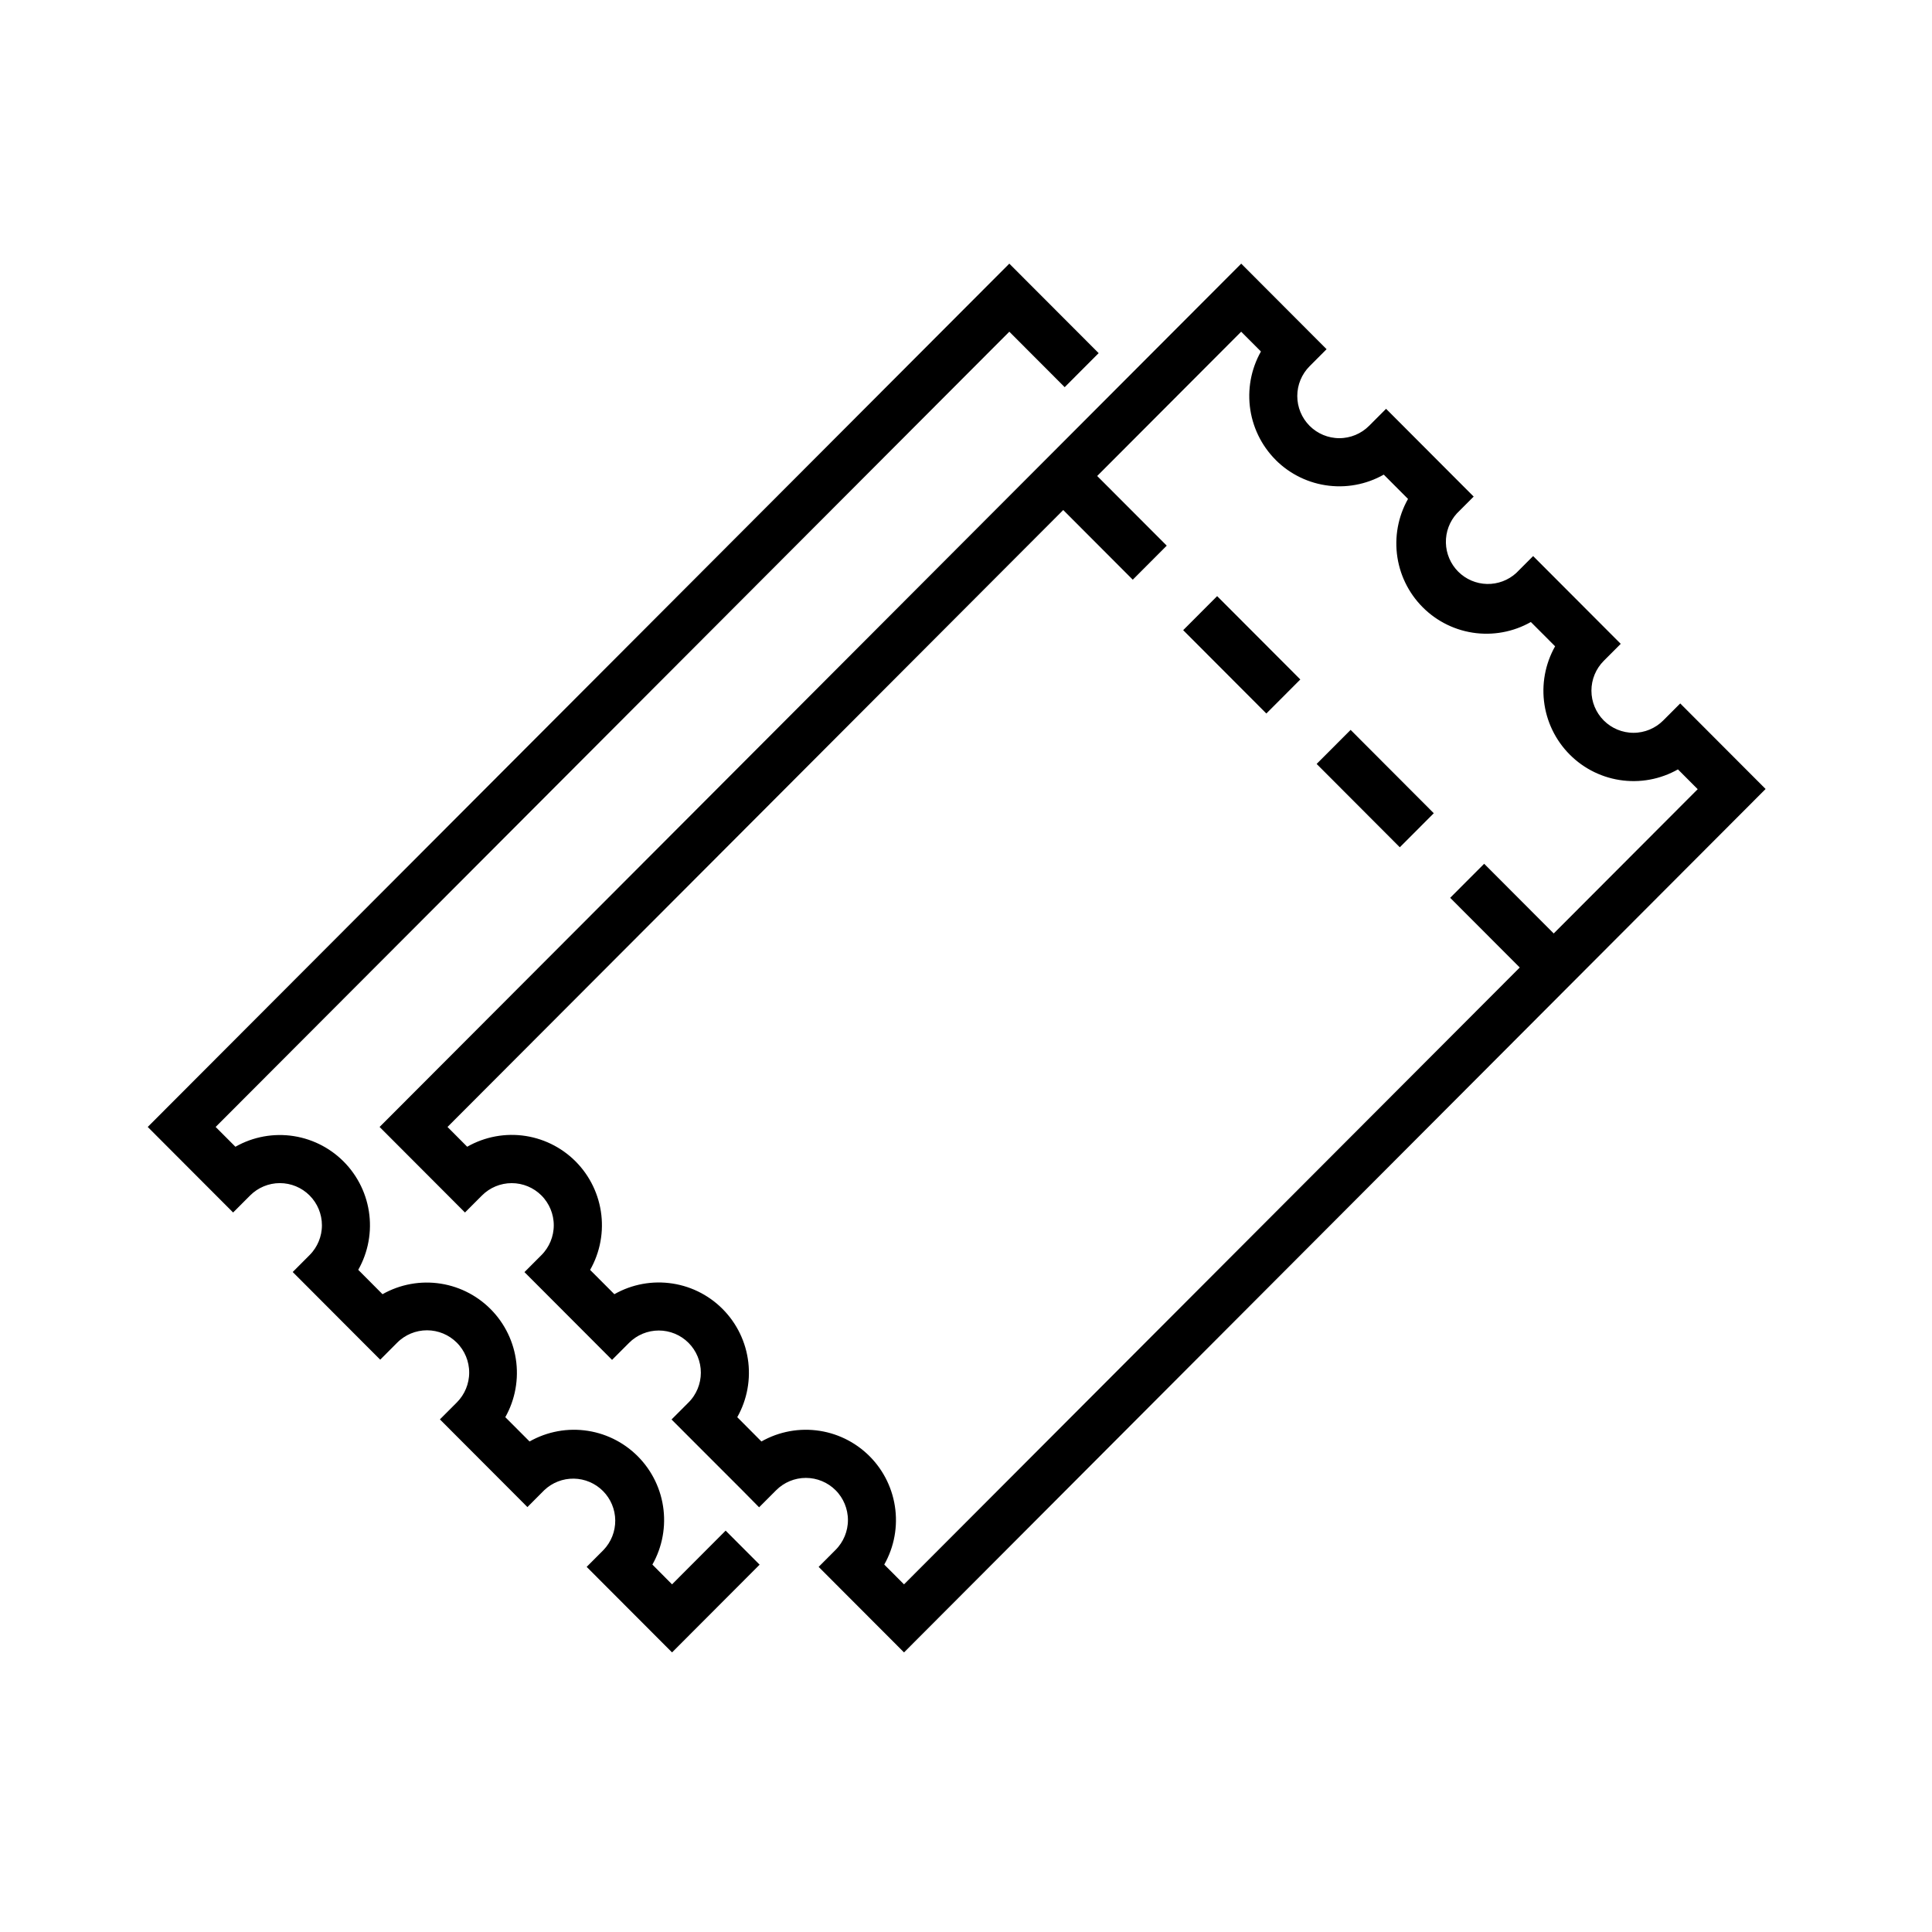 <?xml version="1.0" encoding="UTF-8"?>
<svg xmlns="http://www.w3.org/2000/svg" width="100" height="100" viewBox="0 0 100 100" fill="none">
  <path d="M20.001 58.331L23.365 61.701L24.067 62.405L24.77 61.701C25.225 61.245 25.842 60.989 26.486 60.989C27.13 60.989 27.747 61.245 28.202 61.701C28.657 62.157 28.913 62.776 28.913 63.42C28.913 64.065 28.657 64.684 28.202 65.14L27.499 65.844L28.202 66.548L30.978 69.329L31.68 70.033L32.383 69.329C32.608 69.103 32.876 68.924 33.17 68.802C33.465 68.68 33.78 68.617 34.099 68.617C34.418 68.617 34.733 68.68 35.028 68.802C35.322 68.924 35.59 69.103 35.815 69.329C36.041 69.555 36.219 69.823 36.341 70.118C36.463 70.413 36.526 70.729 36.526 71.049C36.526 71.368 36.463 71.684 36.341 71.979C36.219 72.274 36.041 72.543 35.815 72.768L35.112 73.472L35.815 74.176L38.595 76.957L39.292 77.663L39.995 76.959C40.45 76.503 41.067 76.246 41.711 76.246C42.354 76.246 42.972 76.502 43.427 76.957C43.882 77.413 44.138 78.032 44.139 78.677C44.139 79.322 43.883 79.94 43.428 80.397L42.726 81.101L43.428 81.805L46.792 85.175L91.034 40.838L87.671 37.468L86.968 36.764L86.265 37.468C85.81 37.924 85.193 38.18 84.549 38.18C83.906 38.18 83.288 37.924 82.833 37.468C82.378 37.012 82.122 36.393 82.122 35.748C82.122 35.103 82.378 34.485 82.833 34.029L83.536 33.325L82.833 32.621L80.058 29.84L79.355 29.136L78.652 29.84C78.191 30.262 77.586 30.489 76.962 30.476C76.337 30.462 75.742 30.207 75.3 29.765C74.859 29.323 74.604 28.727 74.589 28.102C74.574 27.476 74.801 26.869 75.221 26.407L75.924 25.703L75.221 24.999L72.446 22.218L71.743 21.514L71.04 22.218C70.585 22.674 69.968 22.93 69.324 22.93C68.681 22.93 68.063 22.674 67.608 22.218C67.153 21.762 66.897 21.143 66.897 20.498C66.897 19.853 67.153 19.235 67.608 18.779L68.311 18.074L67.608 17.37L64.245 14L20.001 58.331ZM66.203 23.628C66.909 24.334 67.833 24.78 68.825 24.893C69.816 25.007 70.816 24.781 71.663 24.252L73.193 25.785C72.665 26.633 72.439 27.636 72.552 28.63C72.665 29.623 73.111 30.549 73.817 31.256C74.522 31.963 75.446 32.41 76.438 32.523C77.429 32.636 78.43 32.41 79.276 31.881L80.806 33.413C80.278 34.262 80.052 35.264 80.165 36.258C80.278 37.251 80.724 38.177 81.43 38.884C82.135 39.591 83.059 40.038 84.051 40.151C85.042 40.265 86.043 40.038 86.89 39.509L88.226 40.848L80.42 48.67L76.82 45.062L75.414 46.471L79.015 50.078L46.792 82.36L45.455 81.021C45.984 80.172 46.21 79.17 46.096 78.176C45.983 77.183 45.538 76.257 44.832 75.55C44.126 74.843 43.202 74.396 42.211 74.283C41.219 74.169 40.218 74.396 39.372 74.925L37.847 73.392C38.374 72.544 38.599 71.541 38.485 70.548C38.371 69.555 37.925 68.63 37.219 67.924C36.513 67.217 35.589 66.771 34.598 66.659C33.606 66.546 32.606 66.772 31.76 67.302L30.23 65.769C30.762 64.921 30.991 63.916 30.878 62.92C30.766 61.925 30.32 60.997 29.613 60.288C28.906 59.58 27.98 59.133 26.986 59.02C25.992 58.908 24.99 59.137 24.143 59.67L22.81 58.331L55.033 26.045L58.632 29.651L60.037 28.243L56.437 24.637L64.243 16.815L65.58 18.154C65.052 19.003 64.827 20.005 64.94 20.999C65.053 21.992 65.498 22.918 66.203 23.626" fill="black"></path>
  <path d="M66.203 23.628C66.909 24.334 67.833 24.78 68.825 24.893C69.816 25.007 70.816 24.781 71.663 24.252L73.193 25.785C72.665 26.633 72.439 27.636 72.552 28.63C72.665 29.623 73.111 30.549 73.817 31.256C74.522 31.963 75.446 32.41 76.438 32.523C77.429 32.636 78.43 32.41 79.276 31.881L80.806 33.413C80.278 34.262 80.052 35.264 80.165 36.258C80.278 37.251 80.724 38.177 81.43 38.884C82.135 39.591 83.059 40.038 84.051 40.151C85.042 40.265 86.043 40.038 86.89 39.509L88.226 40.848L80.42 48.67L76.82 45.062L75.414 46.471L79.015 50.078L46.792 82.36L45.455 81.021C45.984 80.172 46.21 79.17 46.096 78.176C45.983 77.183 45.538 76.257 44.832 75.55C44.126 74.843 43.202 74.396 42.211 74.283C41.219 74.169 40.218 74.396 39.372 74.925L37.847 73.392C38.374 72.544 38.599 71.541 38.485 70.548C38.371 69.555 37.925 68.63 37.219 67.924C36.513 67.217 35.589 66.771 34.598 66.659C33.606 66.546 32.606 66.772 31.76 67.302L30.23 65.769C30.762 64.921 30.991 63.916 30.878 62.92C30.766 61.925 30.32 60.997 29.613 60.288C28.906 59.58 27.98 59.133 26.986 59.02C25.992 58.908 24.99 59.137 24.143 59.67L22.81 58.331L55.033 26.045L58.632 29.651L60.037 28.243L56.437 24.637L64.243 16.815L65.58 18.154C65.052 19.003 64.827 20.005 64.94 20.999C65.053 21.992 65.498 22.918 66.203 23.626M20.001 58.331L23.365 61.701L24.067 62.405L24.77 61.701C25.225 61.245 25.842 60.989 26.486 60.989C27.13 60.989 27.747 61.245 28.202 61.701C28.657 62.157 28.913 62.776 28.913 63.42C28.913 64.065 28.657 64.684 28.202 65.14L27.499 65.844L28.202 66.548L30.978 69.329L31.68 70.033L32.383 69.329C32.608 69.103 32.876 68.924 33.17 68.802C33.465 68.68 33.78 68.617 34.099 68.617C34.418 68.617 34.733 68.68 35.028 68.802C35.322 68.924 35.59 69.103 35.815 69.329C36.041 69.555 36.219 69.823 36.341 70.118C36.463 70.413 36.526 70.729 36.526 71.049C36.526 71.368 36.463 71.684 36.341 71.979C36.219 72.274 36.041 72.543 35.815 72.768L35.112 73.472L35.815 74.176L38.595 76.957L39.292 77.663L39.995 76.959C40.45 76.503 41.067 76.246 41.711 76.246C42.354 76.246 42.972 76.502 43.427 76.957C43.882 77.413 44.138 78.032 44.139 78.677C44.139 79.322 43.883 79.94 43.428 80.397L42.726 81.101L43.428 81.805L46.792 85.175L91.034 40.838L87.671 37.468L86.968 36.764L86.265 37.468C85.81 37.924 85.193 38.18 84.549 38.18C83.906 38.18 83.288 37.924 82.833 37.468C82.378 37.012 82.122 36.393 82.122 35.748C82.122 35.103 82.378 34.485 82.833 34.029L83.536 33.325L82.833 32.621L80.058 29.84L79.355 29.136L78.652 29.84C78.191 30.262 77.586 30.489 76.962 30.476C76.337 30.462 75.742 30.207 75.3 29.765C74.859 29.323 74.604 28.727 74.589 28.102C74.574 27.476 74.801 26.869 75.221 26.407L75.924 25.703L75.221 24.999L72.446 22.218L71.743 21.514L71.04 22.218C70.585 22.674 69.968 22.93 69.324 22.93C68.681 22.93 68.063 22.674 67.608 22.218C67.153 21.762 66.897 21.143 66.897 20.498C66.897 19.853 67.153 19.235 67.608 18.779L68.311 18.074L67.608 17.37L64.245 14L20.001 58.331Z" stroke="black" stroke-width="0.5"></path>
  <path d="M33.454 81.021C33.983 80.172 34.209 79.17 34.096 78.176C33.983 77.183 33.537 76.257 32.831 75.55C32.125 74.843 31.201 74.396 30.21 74.283C29.218 74.169 28.218 74.396 27.371 74.925L25.841 73.392C26.367 72.544 26.59 71.543 26.476 70.551C26.362 69.559 25.916 68.636 25.211 67.93C24.506 67.224 23.584 66.778 22.594 66.664C21.605 66.55 20.605 66.775 19.759 67.302L18.229 65.765C18.758 64.917 18.984 63.914 18.871 62.921C18.758 61.927 18.312 61.002 17.606 60.294C16.9 59.587 15.976 59.141 14.985 59.027C13.993 58.914 12.993 59.14 12.146 59.67L10.809 58.331L52.242 16.815L55.108 19.686L56.513 18.278L52.242 14L8 58.331L12.066 62.405L12.769 61.701C13.224 61.245 13.841 60.988 14.485 60.988C15.129 60.988 15.746 61.244 16.201 61.7C16.657 62.156 16.912 62.774 16.913 63.419C16.913 64.064 16.657 64.683 16.202 65.139L15.504 65.839L16.204 66.54L18.979 69.322L19.68 70.023L20.382 69.319C20.838 68.862 21.457 68.606 22.102 68.606C22.747 68.606 23.366 68.863 23.822 69.32C24.279 69.777 24.535 70.397 24.535 71.044C24.535 71.69 24.278 72.31 23.822 72.767L23.123 73.467L23.823 74.169L26.599 76.95L27.299 77.652L28.001 76.948C28.462 76.512 29.073 76.274 29.706 76.284C30.339 76.294 30.943 76.551 31.39 77.001C31.836 77.451 32.089 78.058 32.095 78.692C32.101 79.327 31.859 79.938 31.421 80.397L30.719 81.101L34.785 85.175L38.965 80.987L37.559 79.579L34.784 82.36L33.454 81.021Z" fill="black" stroke="black" stroke-width="0.5"></path>
  <path d="M68.502 39.541L69.908 38.133L73.859 42.093L72.454 43.501L68.502 39.541Z" fill="black" stroke="black" stroke-width="0.5"></path>
  <path d="M61.594 32.617L62.999 31.209L66.951 35.169L65.546 36.577L61.594 32.617Z" fill="black" stroke="black" stroke-width="0.5"></path>
</svg>
